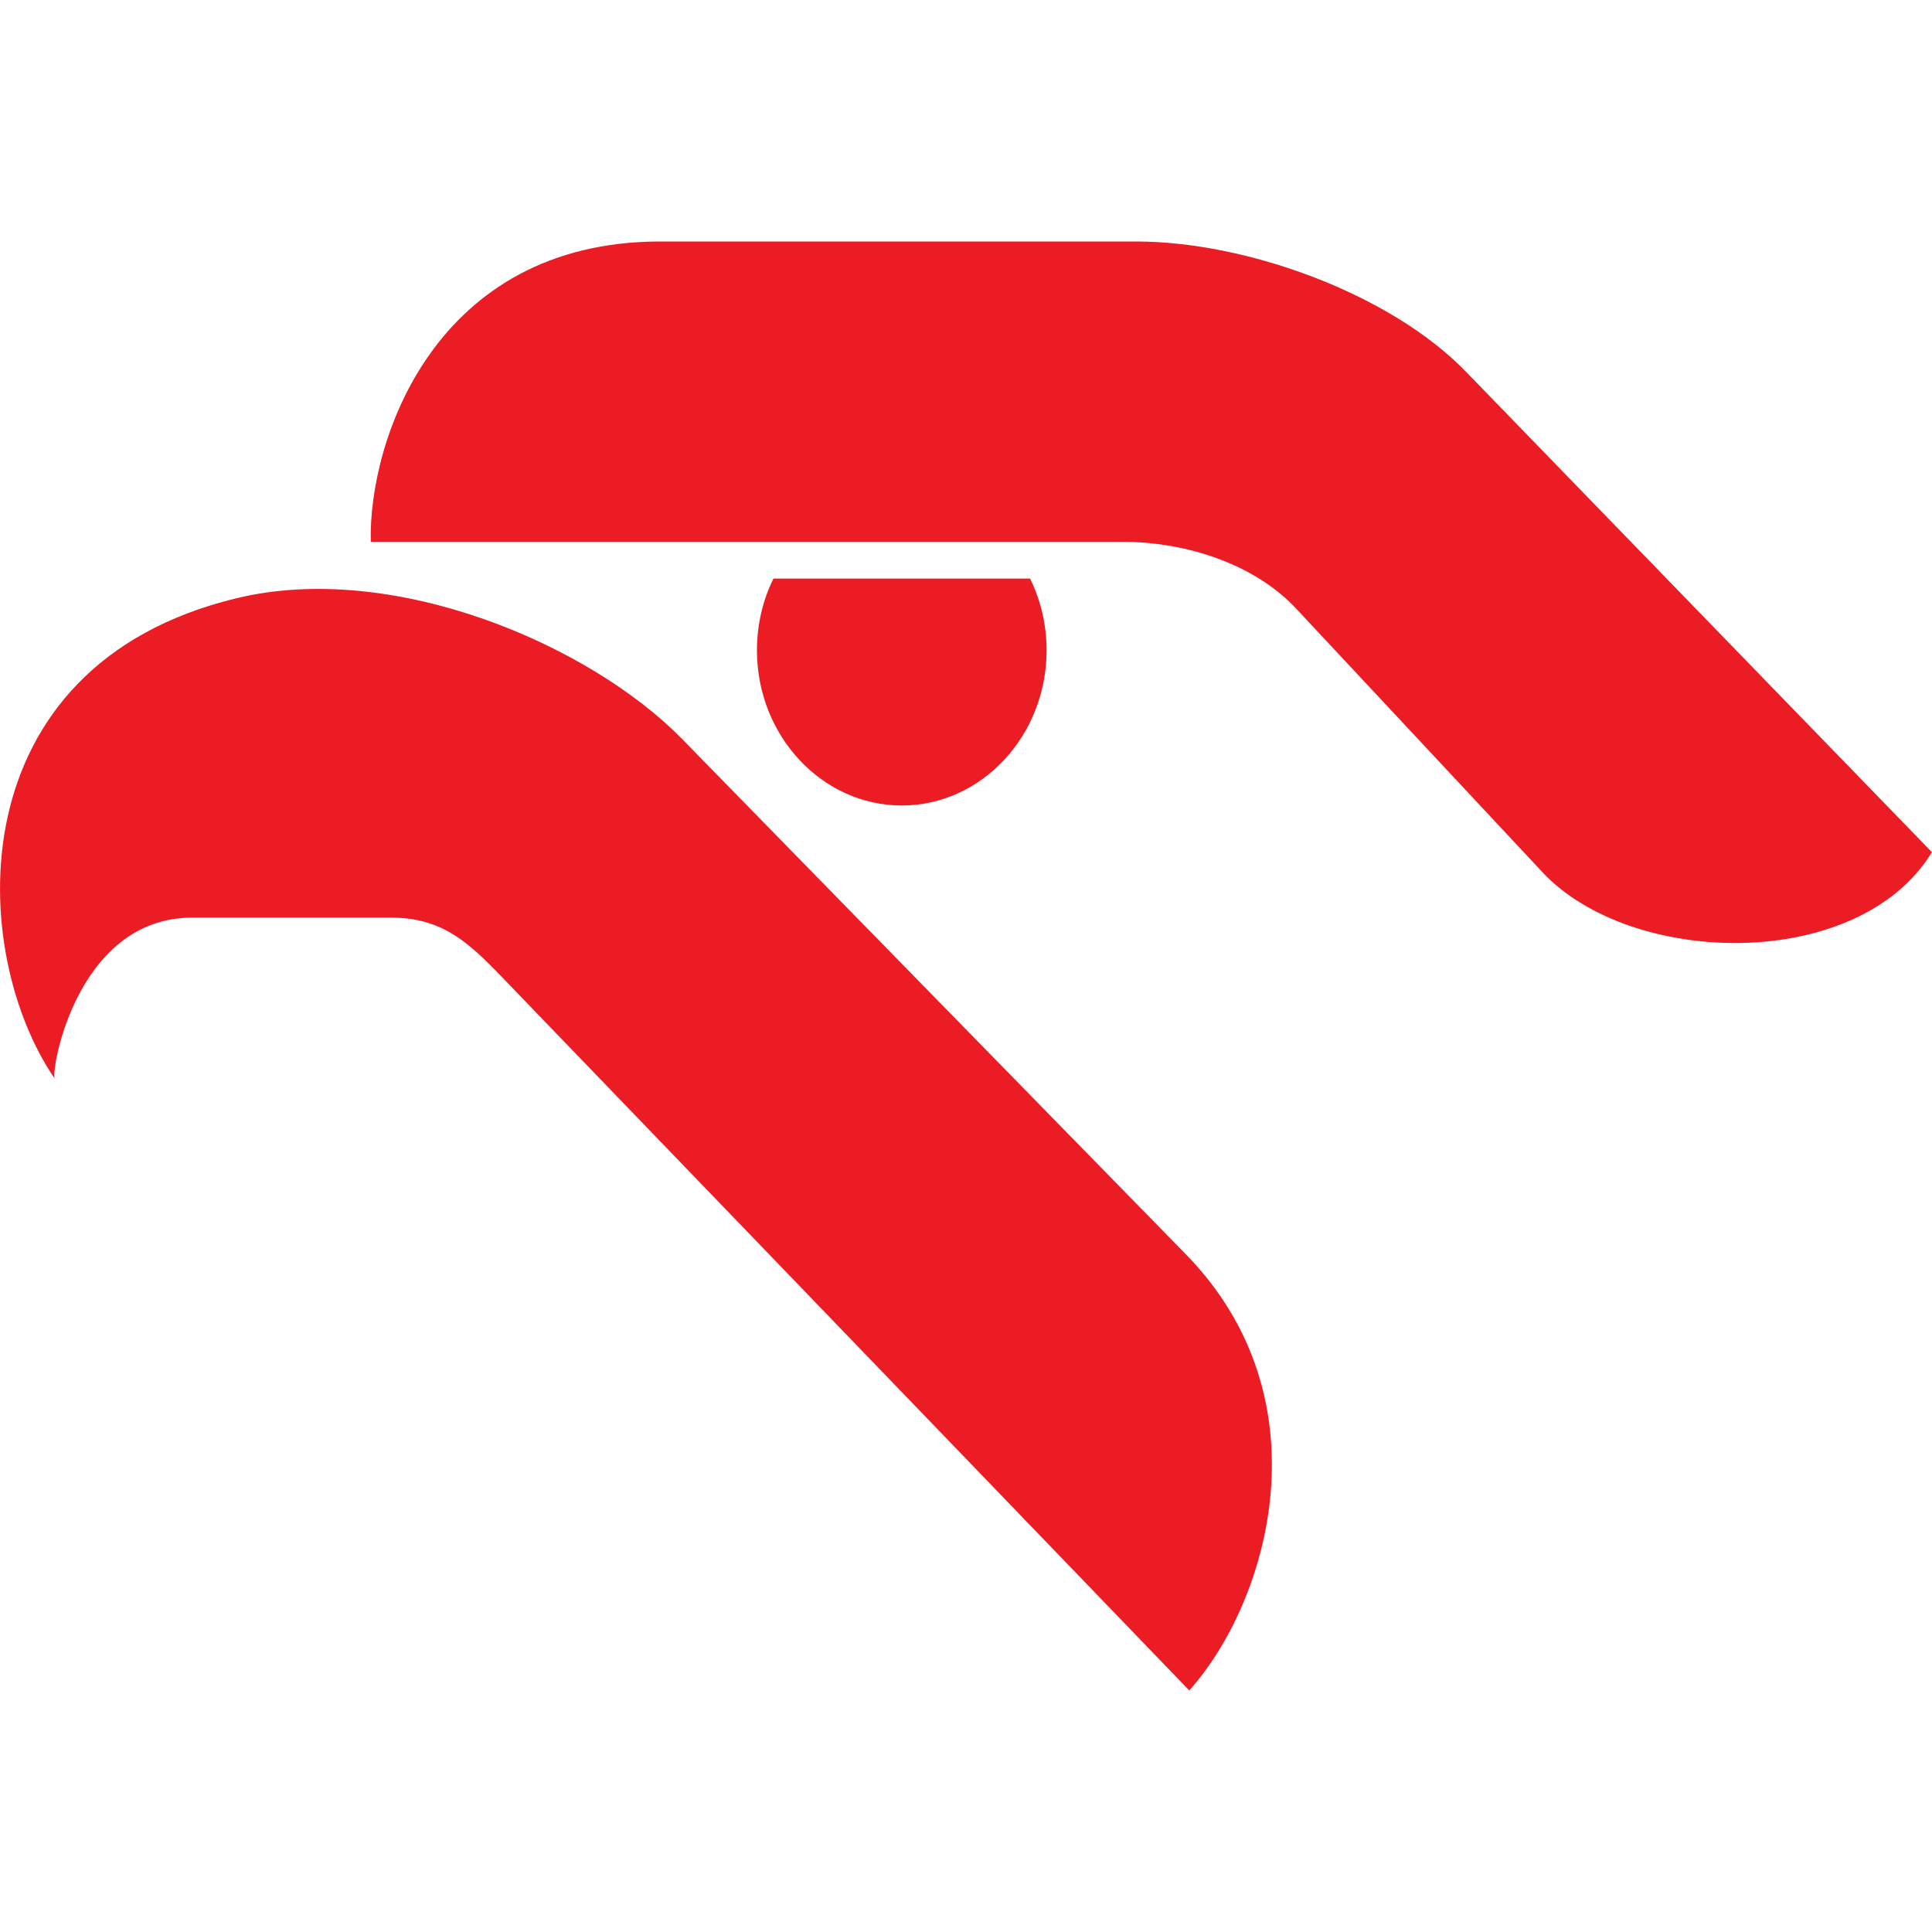 <svg xmlns="http://www.w3.org/2000/svg" viewBox="0 0 24 24"><path fill="#EC1C24" fill-rule="evenodd" d="M4.606 6.731h9.345c.768 0 1.625.267 2.15.829l3.06 3.275c1.104 1.181 3.928 1.244 4.838-.249L18.21 4.617C17.265 3.642 15.474 3 14.117 3H8.203c-2.81 0-3.628 2.487-3.597 3.731zm8.19.456c.131.267.205.57.205.891 0 1.062-.808 1.928-1.799 1.928-.991 0-1.799-.866-1.799-1.928 0-.321.074-.625.205-.891h3.188zM.684 13.405C-.401 11.834-.552 8.272 2.94 7.431c1.952-.47 4.388.578 5.533 1.749l6.257 6.4c1.77 1.811 1.025 4.326.043 5.419l-8.427-8.747c-.479-.497-.801-.853-1.49-.853h-2.47c-1.459 0-1.773 1.978-1.702 2.006z" clip-rule="evenodd"/></svg>